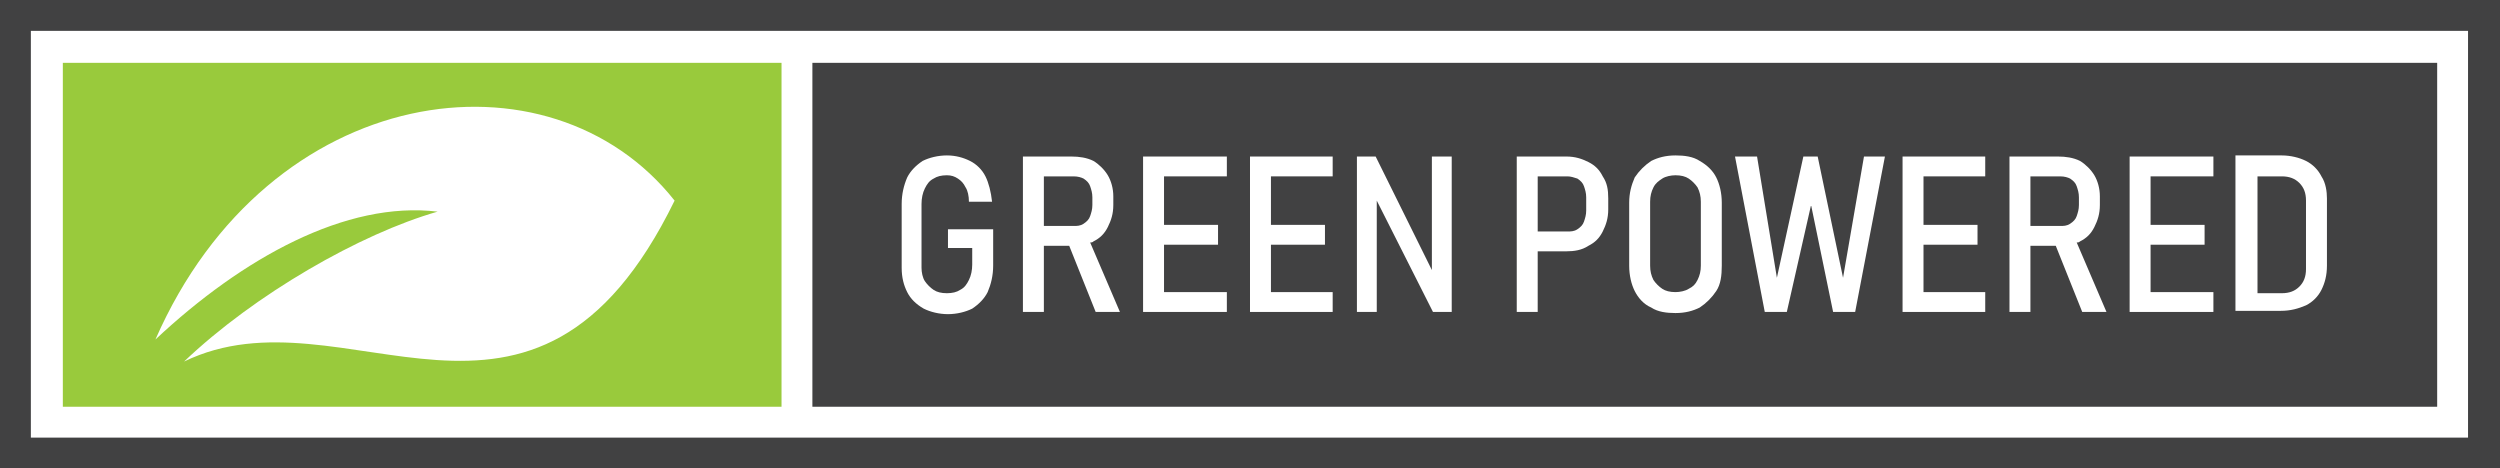 <?xml version="1.0" encoding="UTF-8"?> <!-- Generator: Adobe Illustrator 23.0.0, SVG Export Plug-In . SVG Version: 6.00 Build 0) --> <svg xmlns="http://www.w3.org/2000/svg" xmlns:xlink="http://www.w3.org/1999/xlink" version="1.1" id="Calque_1" x="0px" y="0px" viewBox="0 0 226.8 42.5" style="enable-background:new 0 0 226.8 42.5;" xml:space="preserve"> <style type="text/css"> .st0{fill:#414142;} .st1{fill:#FFFFFF;} .st2{fill:#99CA3C;} </style> <rect class="st0" width="226.8" height="42.5"></rect> <rect x="2.8" y="2.8" class="st1" width="221.1" height="36.9"></rect> <rect x="73.7" y="5.7" class="st0" width="147.4" height="31.2"></rect> <rect x="5.7" y="5.7" class="st2" width="65.2" height="31.2"></rect> <g> <path class="st1" d="M86,22.5h2.2V24c0,0.5-0.1,1-0.3,1.4c-0.2,0.4-0.4,0.7-0.8,0.9c-0.3,0.2-0.7,0.3-1.2,0.3 c-0.5,0-0.9-0.1-1.2-0.3c-0.3-0.2-0.6-0.5-0.8-0.8c-0.2-0.3-0.3-0.8-0.3-1.2v-5.8c0-0.5,0.1-1,0.3-1.4c0.2-0.4,0.4-0.7,0.8-0.9 c0.3-0.2,0.7-0.3,1.2-0.3c0.4,0,0.7,0.1,1,0.3c0.3,0.2,0.5,0.4,0.7,0.8c0.2,0.3,0.3,0.8,0.3,1.3h2.1c-0.1-0.9-0.3-1.7-0.6-2.3 c-0.3-0.6-0.8-1.1-1.4-1.4c-0.6-0.3-1.3-0.5-2.1-0.5c-0.8,0-1.6,0.2-2.2,0.5c-0.6,0.4-1.1,0.9-1.4,1.5c-0.3,0.7-0.5,1.5-0.5,2.4 v5.8c0,0.9,0.2,1.6,0.5,2.2c0.3,0.6,0.8,1.1,1.5,1.5c0.6,0.3,1.4,0.5,2.2,0.5c0.8,0,1.6-0.2,2.2-0.5c0.6-0.4,1.1-0.9,1.4-1.5 c0.3-0.7,0.5-1.5,0.5-2.4v-3.3H86V22.5z"></path> <path class="st1" d="M99.2,21.9c0.6-0.3,1-0.7,1.3-1.3c0.3-0.6,0.5-1.2,0.5-2v-0.8c0-0.7-0.2-1.4-0.5-1.9c-0.3-0.5-0.8-1-1.3-1.3 c-0.6-0.3-1.3-0.4-2-0.4h-2.5h-1h-0.9v14.1h1.9v-6h2.3l2.4,6h2.2L98.9,22C99,22,99.1,22,99.2,21.9z M94.7,16h2.7 c0.4,0,0.7,0.1,0.9,0.2c0.3,0.2,0.5,0.4,0.6,0.7c0.1,0.3,0.2,0.6,0.2,1v0.7c0,0.4-0.1,0.7-0.2,1c-0.1,0.3-0.3,0.5-0.6,0.7 c-0.3,0.2-0.6,0.2-0.9,0.2h-2.7V16z"></path> <polygon class="st1" points="104.7,14.2 103.7,14.2 103.7,28.3 104.7,28.3 105.6,28.3 111.3,28.3 111.3,26.5 105.6,26.5 105.6,22.2 110.5,22.2 110.5,20.4 105.6,20.4 105.6,16 111.3,16 111.3,14.2 105.6,14.2 "></polygon> <polygon class="st1" points="114.4,14.2 113.4,14.2 113.4,28.3 114.4,28.3 115.3,28.3 120.9,28.3 120.9,26.5 115.3,26.5 115.3,22.2 120.2,22.2 120.2,20.4 115.3,20.4 115.3,16 120.9,16 120.9,14.2 115.3,14.2 "></polygon> <polygon class="st1" points="129.9,24.5 124.8,14.2 123.1,14.2 123.1,28.3 124.9,28.3 124.9,18.2 130,28.3 131.7,28.3 131.7,14.2 129.9,14.2 "></polygon> <path class="st1" d="M144.1,14.7c-0.6-0.3-1.2-0.5-2-0.5h-2.6h-0.9h-1v14.1h1.9v-5.5h2.6c0.7,0,1.4-0.1,2-0.5 c0.6-0.3,1-0.7,1.3-1.3c0.3-0.6,0.5-1.2,0.5-2V18c0-0.8-0.1-1.4-0.5-2C145.1,15.4,144.7,15,144.1,14.7z M143.9,19.1 c0,0.4-0.1,0.7-0.2,1c-0.1,0.3-0.3,0.5-0.6,0.7c-0.3,0.2-0.6,0.2-0.9,0.2h-2.7v-5h2.7c0.3,0,0.6,0.1,0.9,0.2 c0.3,0.2,0.5,0.4,0.6,0.7c0.1,0.3,0.2,0.6,0.2,1V19.1z"></path> <path class="st1" d="M154.2,14.6c-0.6-0.4-1.4-0.5-2.2-0.5c-0.9,0-1.6,0.2-2.2,0.5c-0.6,0.4-1.1,0.9-1.5,1.5 c-0.3,0.7-0.5,1.4-0.5,2.3v5.7c0,0.9,0.2,1.7,0.5,2.3s0.8,1.2,1.5,1.5c0.6,0.4,1.4,0.5,2.2,0.5c0.9,0,1.6-0.2,2.2-0.5 c0.6-0.4,1.1-0.9,1.5-1.5s0.5-1.4,0.5-2.3v-5.7c0-0.9-0.2-1.7-0.5-2.3C155.4,15.5,154.9,15,154.2,14.6z M154.3,24.1 c0,0.5-0.1,0.9-0.3,1.3c-0.2,0.4-0.4,0.6-0.8,0.8c-0.3,0.2-0.8,0.3-1.2,0.3c-0.5,0-0.9-0.1-1.2-0.3c-0.3-0.2-0.6-0.5-0.8-0.8 c-0.2-0.4-0.3-0.8-0.3-1.3v-5.8c0-0.5,0.1-0.9,0.3-1.3c0.2-0.4,0.5-0.6,0.8-0.8c0.3-0.2,0.8-0.3,1.2-0.3c0.5,0,0.9,0.1,1.2,0.3 c0.3,0.2,0.6,0.5,0.8,0.8c0.2,0.4,0.3,0.8,0.3,1.3V24.1z"></path> <polygon class="st1" points="167.2,25.2 164.9,14.2 163.6,14.2 161.2,25.2 159.4,14.2 157.4,14.2 160.1,28.3 162.1,28.3 164.3,18.6 166.3,28.3 168.3,28.3 171,14.2 169.1,14.2 "></polygon> <polygon class="st1" points="173.5,14.2 172.6,14.2 172.6,28.3 173.5,28.3 174.5,28.3 180.1,28.3 180.1,26.5 174.5,26.5 174.5,22.2 179.4,22.2 179.4,20.4 174.5,20.4 174.5,16 180.1,16 180.1,14.2 174.5,14.2 "></polygon> <path class="st1" d="M188.7,21.9c0.6-0.3,1-0.7,1.3-1.3c0.3-0.6,0.5-1.2,0.5-2v-0.8c0-0.7-0.2-1.4-0.5-1.9c-0.3-0.5-0.8-1-1.3-1.3 c-0.6-0.3-1.3-0.4-2-0.4h-2.5h-1h-0.9v14.1h1.9v-6h2.3l2.4,6h2.2l-2.7-6.3C188.5,22,188.6,22,188.7,21.9z M184.2,16h2.7 c0.4,0,0.7,0.1,0.9,0.2c0.3,0.2,0.5,0.4,0.6,0.7c0.1,0.3,0.2,0.6,0.2,1v0.7c0,0.4-0.1,0.7-0.2,1c-0.1,0.3-0.3,0.5-0.6,0.7 c-0.3,0.2-0.6,0.2-0.9,0.2h-2.7V16z"></path> <polygon class="st1" points="194.2,14.2 193.2,14.2 193.2,28.3 194.2,28.3 195.1,28.3 200.8,28.3 200.8,26.5 195.1,26.5 195.1,22.2 200,22.2 200,20.4 195.1,20.4 195.1,16 200.8,16 200.8,14.2 195.1,14.2 "></polygon> <path class="st1" d="M210.6,16c-0.3-0.6-0.8-1.1-1.4-1.4c-0.6-0.3-1.4-0.5-2.2-0.5h-2.2h-0.7h-1.3v14.1h1.3h0.7h2.1 c0.9,0,1.6-0.2,2.3-0.5c0.6-0.3,1.1-0.8,1.4-1.4c0.3-0.6,0.5-1.3,0.5-2.2v-6.1C211.1,17.4,211,16.6,210.6,16z M209.2,24.4 c0,0.7-0.2,1.2-0.6,1.6c-0.4,0.4-0.9,0.6-1.6,0.6h-2.2V16h2.2c0.7,0,1.2,0.2,1.6,0.6c0.4,0.4,0.6,0.9,0.6,1.6V24.4z"></path> </g> <path class="st1" d="M39.7,19.2c-7,2-16.6,7.5-23,13.6c14.6-7.1,31.7,11.6,44.5-14.6C49.9,3.9,24.4,7.3,14.1,30.8 C22,23.4,31.4,18.2,39.7,19.2z"></path> </svg> 